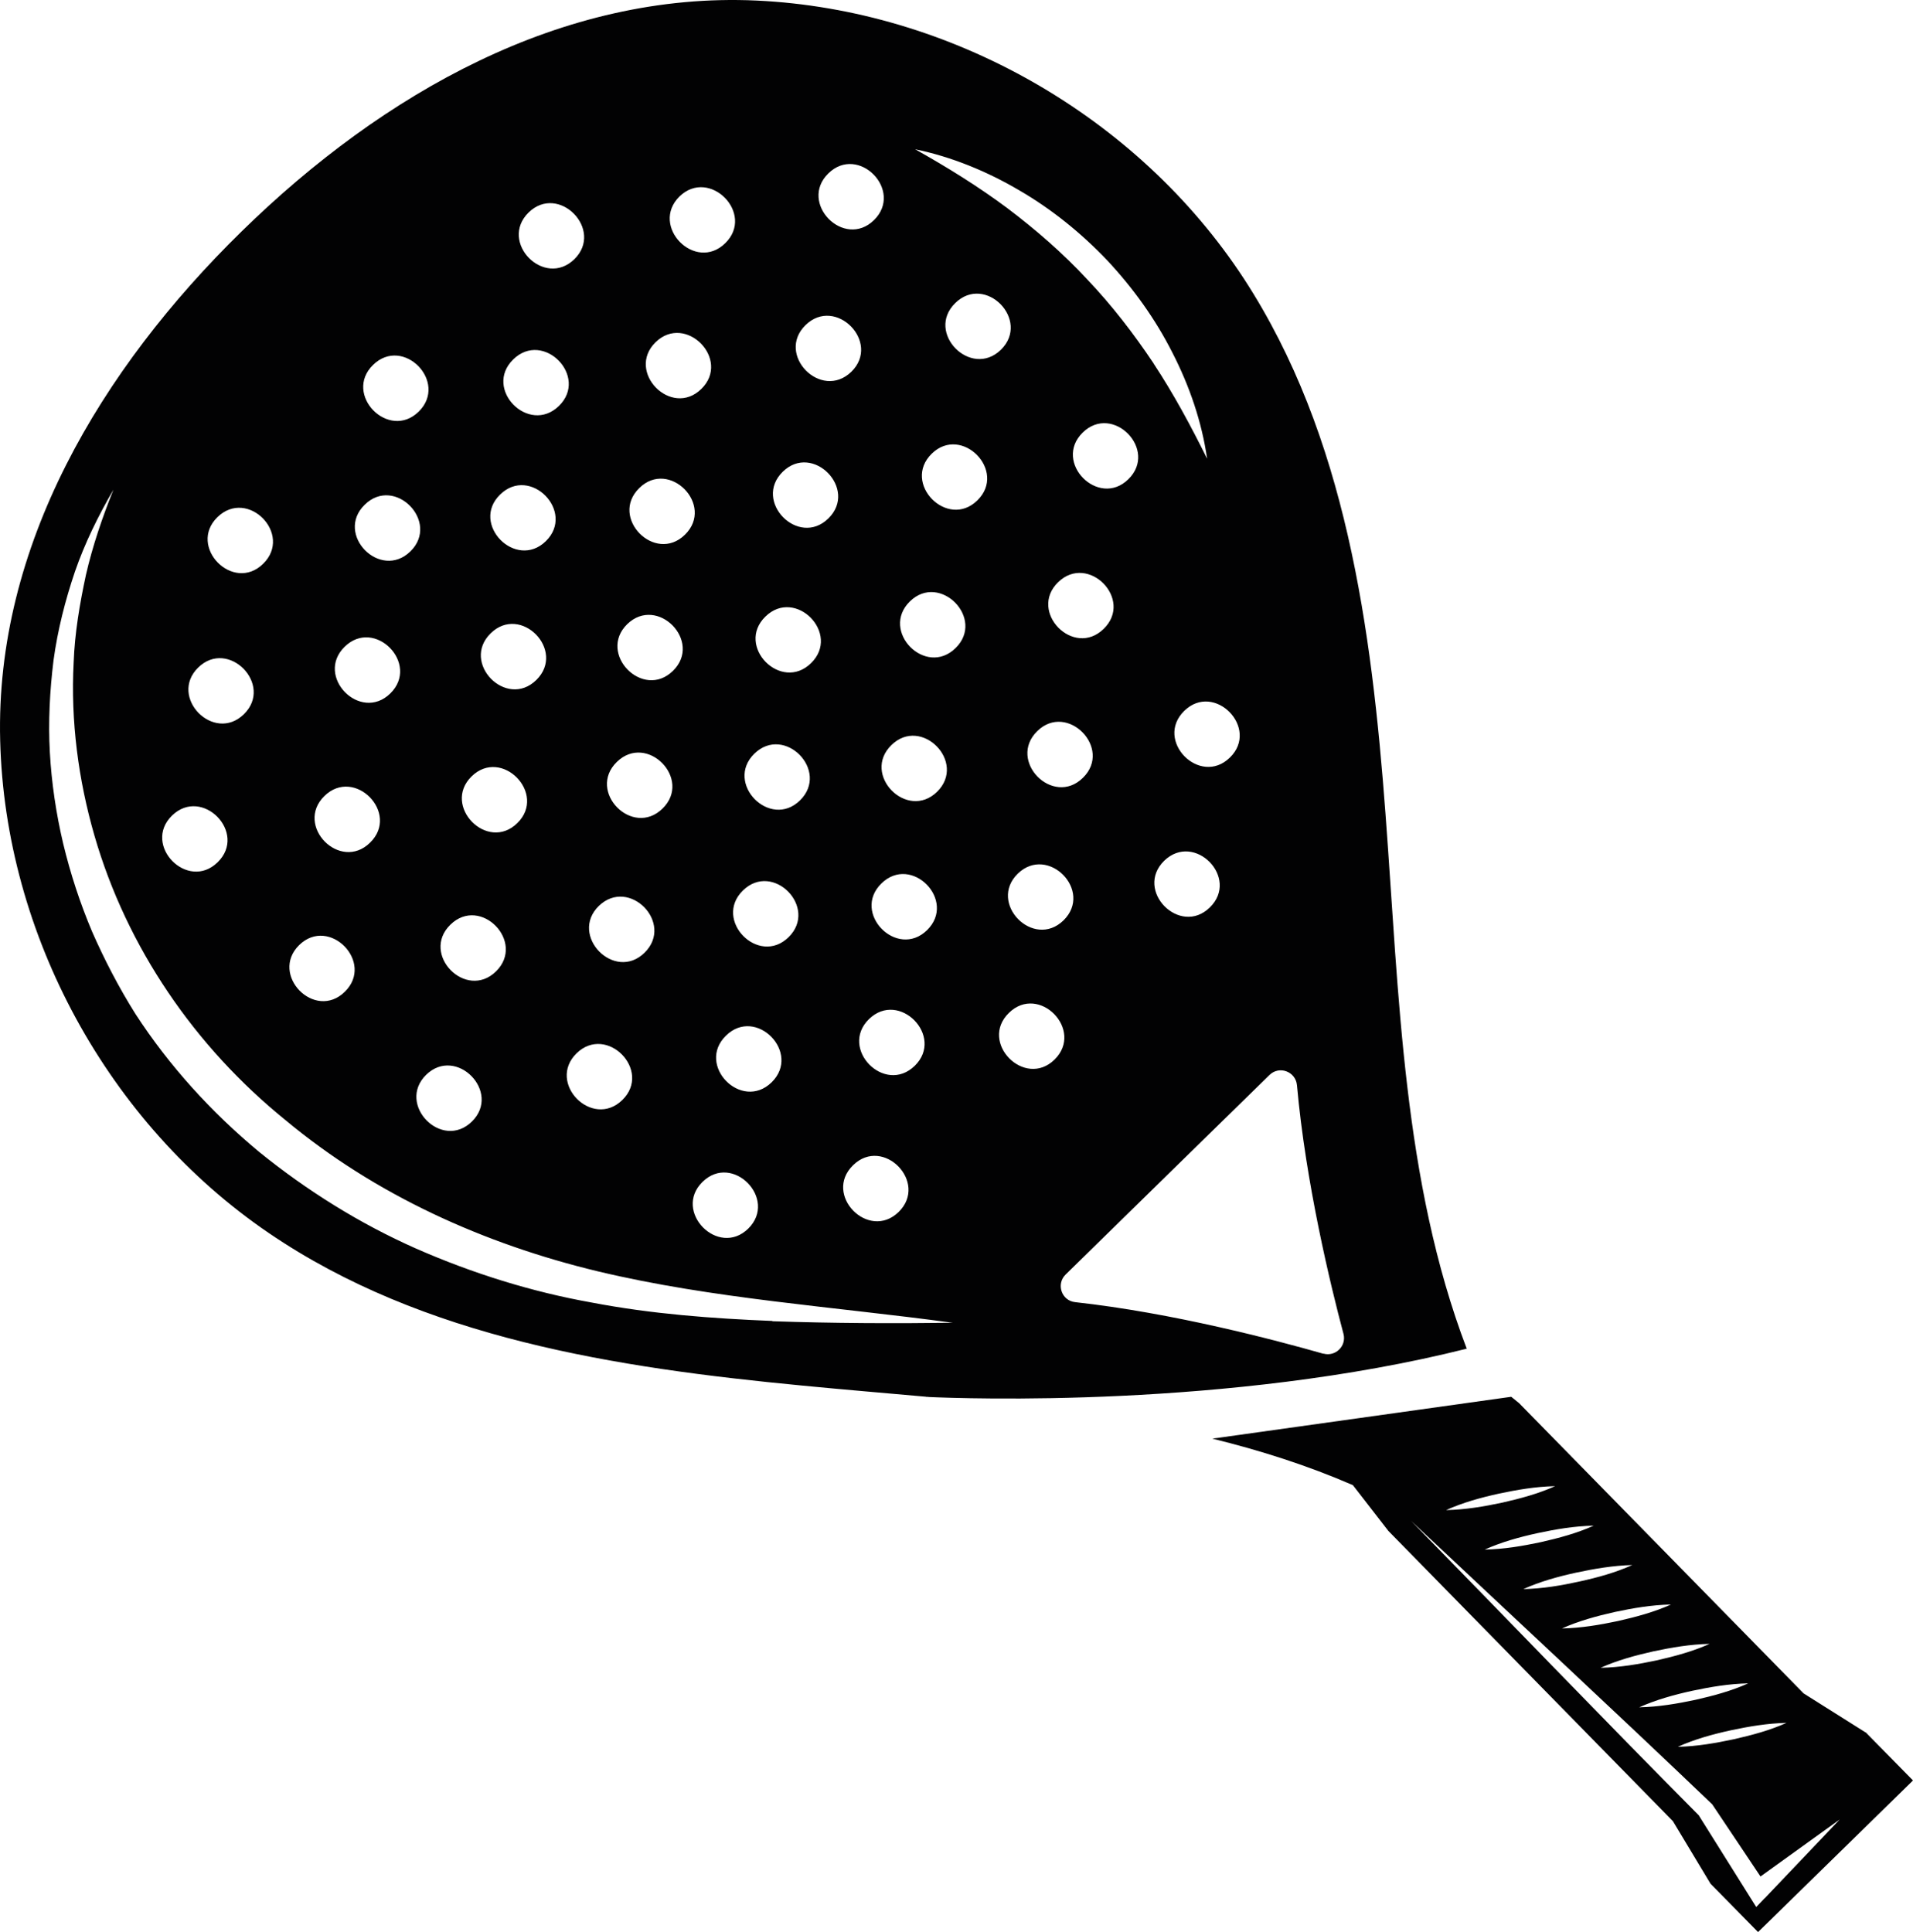 <?xml version="1.0" encoding="UTF-8"?> <svg xmlns="http://www.w3.org/2000/svg" viewBox="0 0 228.994 231.292" fill="none"><path d="M203.277 217.251L203.33 217.329C203.33 217.329 203.382 217.391 203.416 217.422L203.277 217.251ZM203.277 217.251L203.33 217.329C203.33 217.329 203.382 217.391 203.416 217.422L203.277 217.251ZM203.277 217.251L203.33 217.329C203.33 217.329 203.382 217.391 203.416 217.422L203.277 217.251ZM203.277 217.251L203.33 217.329C203.33 217.329 203.382 217.391 203.416 217.422L203.277 217.251ZM203.277 217.251L203.33 217.329C203.33 217.329 203.382 217.391 203.416 217.422L203.277 217.251ZM203.277 217.251L203.33 217.329C203.33 217.329 203.382 217.391 203.416 217.422L203.277 217.251ZM203.277 217.251L203.33 217.329C203.33 217.329 203.382 217.391 203.416 217.422L203.277 217.251ZM203.277 217.251L203.33 217.329C203.33 217.329 203.382 217.391 203.416 217.422L203.277 217.251ZM223.308 207.389L215.899 202.72L181.836 167.97L180.902 167.212L145.122 172.224C150.874 173.635 156.5 175.425 161.948 177.791L166.192 183.269L200.256 218.019L204.759 225.506L210.447 231.292L228.994 213.143L223.306 207.357L223.308 207.389ZM213.892 206.232C211.884 207.137 209.744 207.71 207.568 208.204C205.373 208.667 203.175 209.065 200.844 209.114C202.852 208.209 204.991 207.62 207.168 207.142C209.346 206.68 211.562 206.297 213.893 206.248L213.892 206.232ZM202.945 203.492C200.767 203.954 198.552 204.337 196.22 204.386C198.244 203.48 200.367 202.892 202.544 202.414C204.723 201.952 206.938 201.569 209.269 201.52C207.261 202.425 205.122 202.998 202.945 203.492ZM198.321 198.764C196.143 199.226 193.928 199.609 191.597 199.658C193.604 198.753 195.744 198.18 197.92 197.686C200.099 197.224 202.314 196.841 204.645 196.792C202.621 197.698 200.498 198.27 198.321 198.764ZM193.698 194.052C191.52 194.514 189.305 194.897 186.974 194.946C188.981 194.041 191.121 193.468 193.298 192.974C195.476 192.512 197.691 192.129 200.022 192.08C198.014 192.985 195.875 193.558 193.698 194.052ZM189.074 189.324C186.897 189.802 184.682 190.185 182.351 190.234C184.359 189.329 186.497 188.74 188.675 188.262C190.853 187.8 193.068 187.417 195.398 187.352C193.391 188.257 191.252 188.846 189.074 189.324ZM184.451 184.612C182.273 185.074 180.058 185.457 177.727 185.506C179.735 184.601 181.873 184.012 184.051 183.534C186.229 183.072 188.444 182.689 190.775 182.64C188.767 183.546 186.628 184.118 184.451 184.612ZM179.427 178.806C181.605 178.344 183.82 177.961 186.151 177.912C184.144 178.817 182.004 179.39 179.828 179.884C177.649 180.346 175.434 180.729 173.103 180.778C175.111 179.873 177.249 179.284 179.427 178.806ZM211.226 227.249L210.23 228.293L209.412 226.995L203.345 217.312C191.77 205.655 180.394 193.792 168.896 182.05C180.888 193.344 192.971 204.536 204.888 215.931L204.956 215.992L205.027 216.101L210.739 224.638L220.227 217.809L211.226 227.265L211.226 227.249ZM203.291 217.218L203.344 217.296C203.344 217.296 203.396 217.358 203.43 217.388L203.291 217.218ZM203.291 217.218L203.344 217.296C203.344 217.296 203.396 217.358 203.43 217.388L203.291 217.218ZM203.291 217.218L203.344 217.296C203.344 217.296 203.396 217.358 203.43 217.388L203.291 217.218ZM203.291 217.218L203.344 217.296C203.344 217.296 203.396 217.358 203.43 217.388L203.291 217.218ZM203.291 217.218L203.344 217.296C203.344 217.296 203.396 217.358 203.43 217.388L203.291 217.218ZM203.291 217.218L203.344 217.296C203.344 217.296 203.396 217.358 203.43 217.388L203.291 217.218ZM203.291 217.218L203.344 217.296C203.344 217.296 203.396 217.358 203.43 217.388L203.291 217.218ZM203.291 217.218L203.344 217.296C203.344 217.296 203.396 217.358 203.43 217.388L203.291 217.218ZM203.291 217.218L203.344 217.296C203.344 217.296 203.396 217.358 203.43 217.388L203.291 217.218ZM165.856 97.514C164.188 75.217 161.13 52.107 148.9 33.363C136.194 13.933 113.778 1.149 90.559 0.067C67.323 -1.014 45.864 11.13 28.945 27.682C12.027 44.235 -0.581 65.42 0.021 88.651C0.606 111.883 12.94 134.507 32.164 147.599C50.663 160.213 73.744 163.731 96.018 165.87C100.906 166.341 105.84 166.761 110.775 167.198C110.775 167.198 110.824 167.195 110.906 167.223C111.003 167.218 111.1 167.212 111.199 167.239C115.244 167.418 147.012 168.621 175.572 161.455C167.917 141.338 167.482 119.069 165.859 97.563L165.856 97.514ZM144.825 108.63C141.23 112.15 135.749 106.58 139.359 103.043C142.972 99.538 148.436 105.093 144.825 108.63ZM109.501 127.588C105.89 131.109 100.423 125.521 104.019 122.001C107.631 118.48 113.097 124.068 109.501 127.588ZM107.578 145.083C103.966 148.604 98.5 143.017 102.112 139.496C105.707 135.96 111.173 141.547 107.578 145.083ZM110.976 111.348C107.38 114.868 101.898 109.281 105.51 105.761C109.104 102.224 114.571 107.812 110.976 111.348ZM112.173 94.784C108.577 98.303 103.095 92.717 106.707 89.196C110.286 85.677 115.768 91.248 112.173 94.784ZM114.388 77.58C110.793 81.116 105.311 75.529 108.922 71.992C112.502 68.489 117.983 74.06 114.388 77.58ZM116.998 59.9C113.418 63.419 107.921 57.85 111.532 54.312C115.112 50.81 120.593 56.38 116.998 59.9ZM119.814 41.869C116.218 45.373 110.737 39.802 114.348 36.281C117.943 32.745 123.409 38.333 119.814 41.869ZM89.571 147.077C85.975 150.597 80.509 145.01 84.088 141.491C87.683 137.955 93.149 143.542 89.571 147.077ZM92.368 129.565C88.756 133.086 83.29 127.499 86.902 123.978C90.497 120.442 95.963 126.03 92.368 129.565ZM94.395 112.194C90.799 115.714 85.334 110.126 88.929 106.606C92.524 103.07 97.99 108.658 94.395 112.194ZM95.765 95.814C92.169 99.334 86.703 93.746 90.299 90.226C93.894 86.707 99.359 92.278 95.765 95.814ZM97.083 79.389C93.488 82.909 88.022 77.337 91.618 73.817C95.213 70.281 100.695 75.868 97.083 79.389ZM99.161 62.063C95.566 65.583 90.1 59.995 93.696 56.475C97.275 52.956 102.757 58.543 99.161 62.063ZM101.908 44.505C98.295 48.01 92.83 42.438 96.426 38.919C100.021 35.399 105.503 40.985 101.908 44.505ZM99.154 20.763C102.749 17.227 108.215 22.814 104.62 26.35C101.025 29.87 95.559 24.283 99.154 20.763ZM74.497 131.682C70.885 135.202 65.42 129.631 69.015 126.095C72.626 122.574 78.093 128.162 74.497 131.682ZM77.158 114.048C73.563 117.584 68.096 111.98 71.675 108.461C75.287 104.94 80.752 110.512 77.158 114.048ZM79.305 96.799C75.694 100.32 70.227 94.732 73.839 91.211C77.451 87.691 82.917 93.278 79.305 96.799ZM80.555 80.312C76.96 83.832 71.494 78.245 75.073 74.726C78.685 71.205 84.151 76.793 80.555 80.312ZM81.994 64.01C78.398 67.53 72.916 61.943 76.528 58.422C80.107 54.903 85.589 60.474 81.994 64.01ZM83.952 46.561C80.357 50.081 74.891 44.493 78.47 40.974C82.066 37.455 87.548 43.041 83.952 46.561ZM81.336 23.523C84.932 20.02 90.413 25.59 86.818 29.11C83.223 32.646 77.757 27.059 81.336 23.523ZM56.49 134.259C52.895 137.794 47.429 132.207 51.007 128.672C54.603 125.152 60.069 130.739 56.49 134.259ZM59.375 116.288C55.779 119.808 50.313 114.221 53.909 110.701C57.503 107.165 62.969 112.752 59.375 116.288ZM61.931 98.531C58.337 102.067 52.87 96.463 56.449 92.944C60.045 89.424 65.511 95.012 61.931 98.531ZM64.199 81.405C60.604 84.925 55.138 79.337 58.733 75.817C62.328 72.281 67.794 77.869 64.199 81.405ZM65.344 64.779C61.749 68.299 56.267 62.712 59.863 59.208C63.458 55.672 68.924 61.26 65.344 64.779ZM66.903 48.599C63.291 52.103 57.827 46.548 61.438 43.027C65.033 39.491 70.515 45.078 66.903 48.599ZM63.275 25.44C66.871 21.92 72.337 27.507 68.757 31.026C65.146 34.547 59.68 28.976 63.275 25.44ZM44.3 100.876C40.705 104.412 35.223 98.826 38.834 95.289C42.446 91.768 47.912 97.356 44.3 100.876ZM41.278 118.724C37.684 122.261 32.234 116.672 35.812 113.137C39.408 109.617 44.874 115.205 41.278 118.724ZM46.721 83.013C43.126 86.533 37.66 80.945 41.255 77.426C44.85 73.89 50.316 79.477 46.721 83.013ZM49.125 66.009C45.514 69.53 40.048 63.942 43.659 60.421C47.254 56.885 52.721 62.489 49.125 66.009ZM44.653 43.69C48.248 40.154 53.714 45.742 50.119 49.278C46.523 52.798 41.057 47.21 44.653 43.69ZM29.195 85.499C25.599 89.018 20.133 83.431 23.729 79.911C27.325 76.391 32.79 81.979 29.195 85.499ZM26.053 103.224C22.457 106.744 16.991 101.156 20.587 97.636C24.199 94.116 29.665 99.703 26.053 103.224ZM26.029 61.909C29.64 58.388 35.106 63.959 31.495 67.496C27.899 71.016 22.433 65.429 26.029 61.909ZM92.474 158.135C85.262 157.842 78.02 157.307 70.828 155.929C63.626 154.647 56.566 152.435 49.82 149.477C43.073 146.487 36.76 142.55 31.005 137.885C25.311 133.152 20.253 127.606 16.209 121.372C14.234 118.229 12.509 114.909 11.024 111.527C9.586 108.127 8.432 104.597 7.567 101.003C6.718 97.408 6.172 93.731 5.967 90.067C5.762 86.404 5.96 82.701 6.405 79.066C6.899 75.428 7.803 71.88 8.971 68.431C10.157 64.998 11.773 61.734 13.577 58.622C12.24 61.967 11.084 65.351 10.289 68.811C9.543 72.285 8.945 75.783 8.817 79.303C8.448 86.318 9.375 93.341 11.305 100.033C15.183 113.448 23.35 125.328 34.163 134.082C44.873 143.019 57.925 148.927 71.625 152.209C85.373 155.488 99.8 156.414 114.057 158.353C106.867 158.447 99.669 158.412 92.459 158.168L92.458 158.136L92.474 158.135ZM129.631 93.112C126.037 96.648 120.554 91.061 124.165 87.524C127.745 84.005 133.227 89.592 129.631 93.112ZM127.311 110.176C123.7 113.697 118.234 108.109 121.829 104.589C125.442 101.085 130.906 106.64 127.311 110.176ZM132.119 75.277C128.524 78.813 123.058 73.226 126.654 69.706C130.249 66.186 135.731 71.756 132.119 75.277ZM135.072 57.368C131.493 60.887 125.995 55.317 129.606 51.78C133.202 48.261 138.668 53.848 135.072 57.368ZM126.234 126.847C122.653 130.35 117.156 124.78 120.768 121.259C124.362 117.723 129.828 123.311 126.234 126.847ZM138.089 43.503C135.702 39.929 133.081 36.53 130.137 33.44C127.239 30.315 124.003 27.501 120.568 24.908C117.118 22.333 113.425 20.046 109.543 17.867C113.905 18.773 118.117 20.496 121.988 22.773C125.891 25.032 129.439 27.91 132.555 31.184C135.641 34.492 138.311 38.196 140.335 42.211C142.39 46.209 143.861 50.498 144.497 54.915C142.524 50.929 140.463 47.11 138.09 43.519L138.089 43.503ZM141.76 85.1C145.355 81.58 150.821 87.167 147.226 90.687C143.63 94.207 138.149 88.637 141.76 85.1ZM158.411 162.058C152.663 160.421 140.408 157.171 128.699 155.883C127.085 155.715 126.391 153.73 127.558 152.58L139.759 140.629L151.975 128.678C153.143 127.545 155.097 128.277 155.252 129.904C156.295 141.599 159.285 153.931 160.823 159.689C161.196 161.142 159.859 162.447 158.41 162.042L158.411 162.058Z" fill="#020203"></path></svg> 